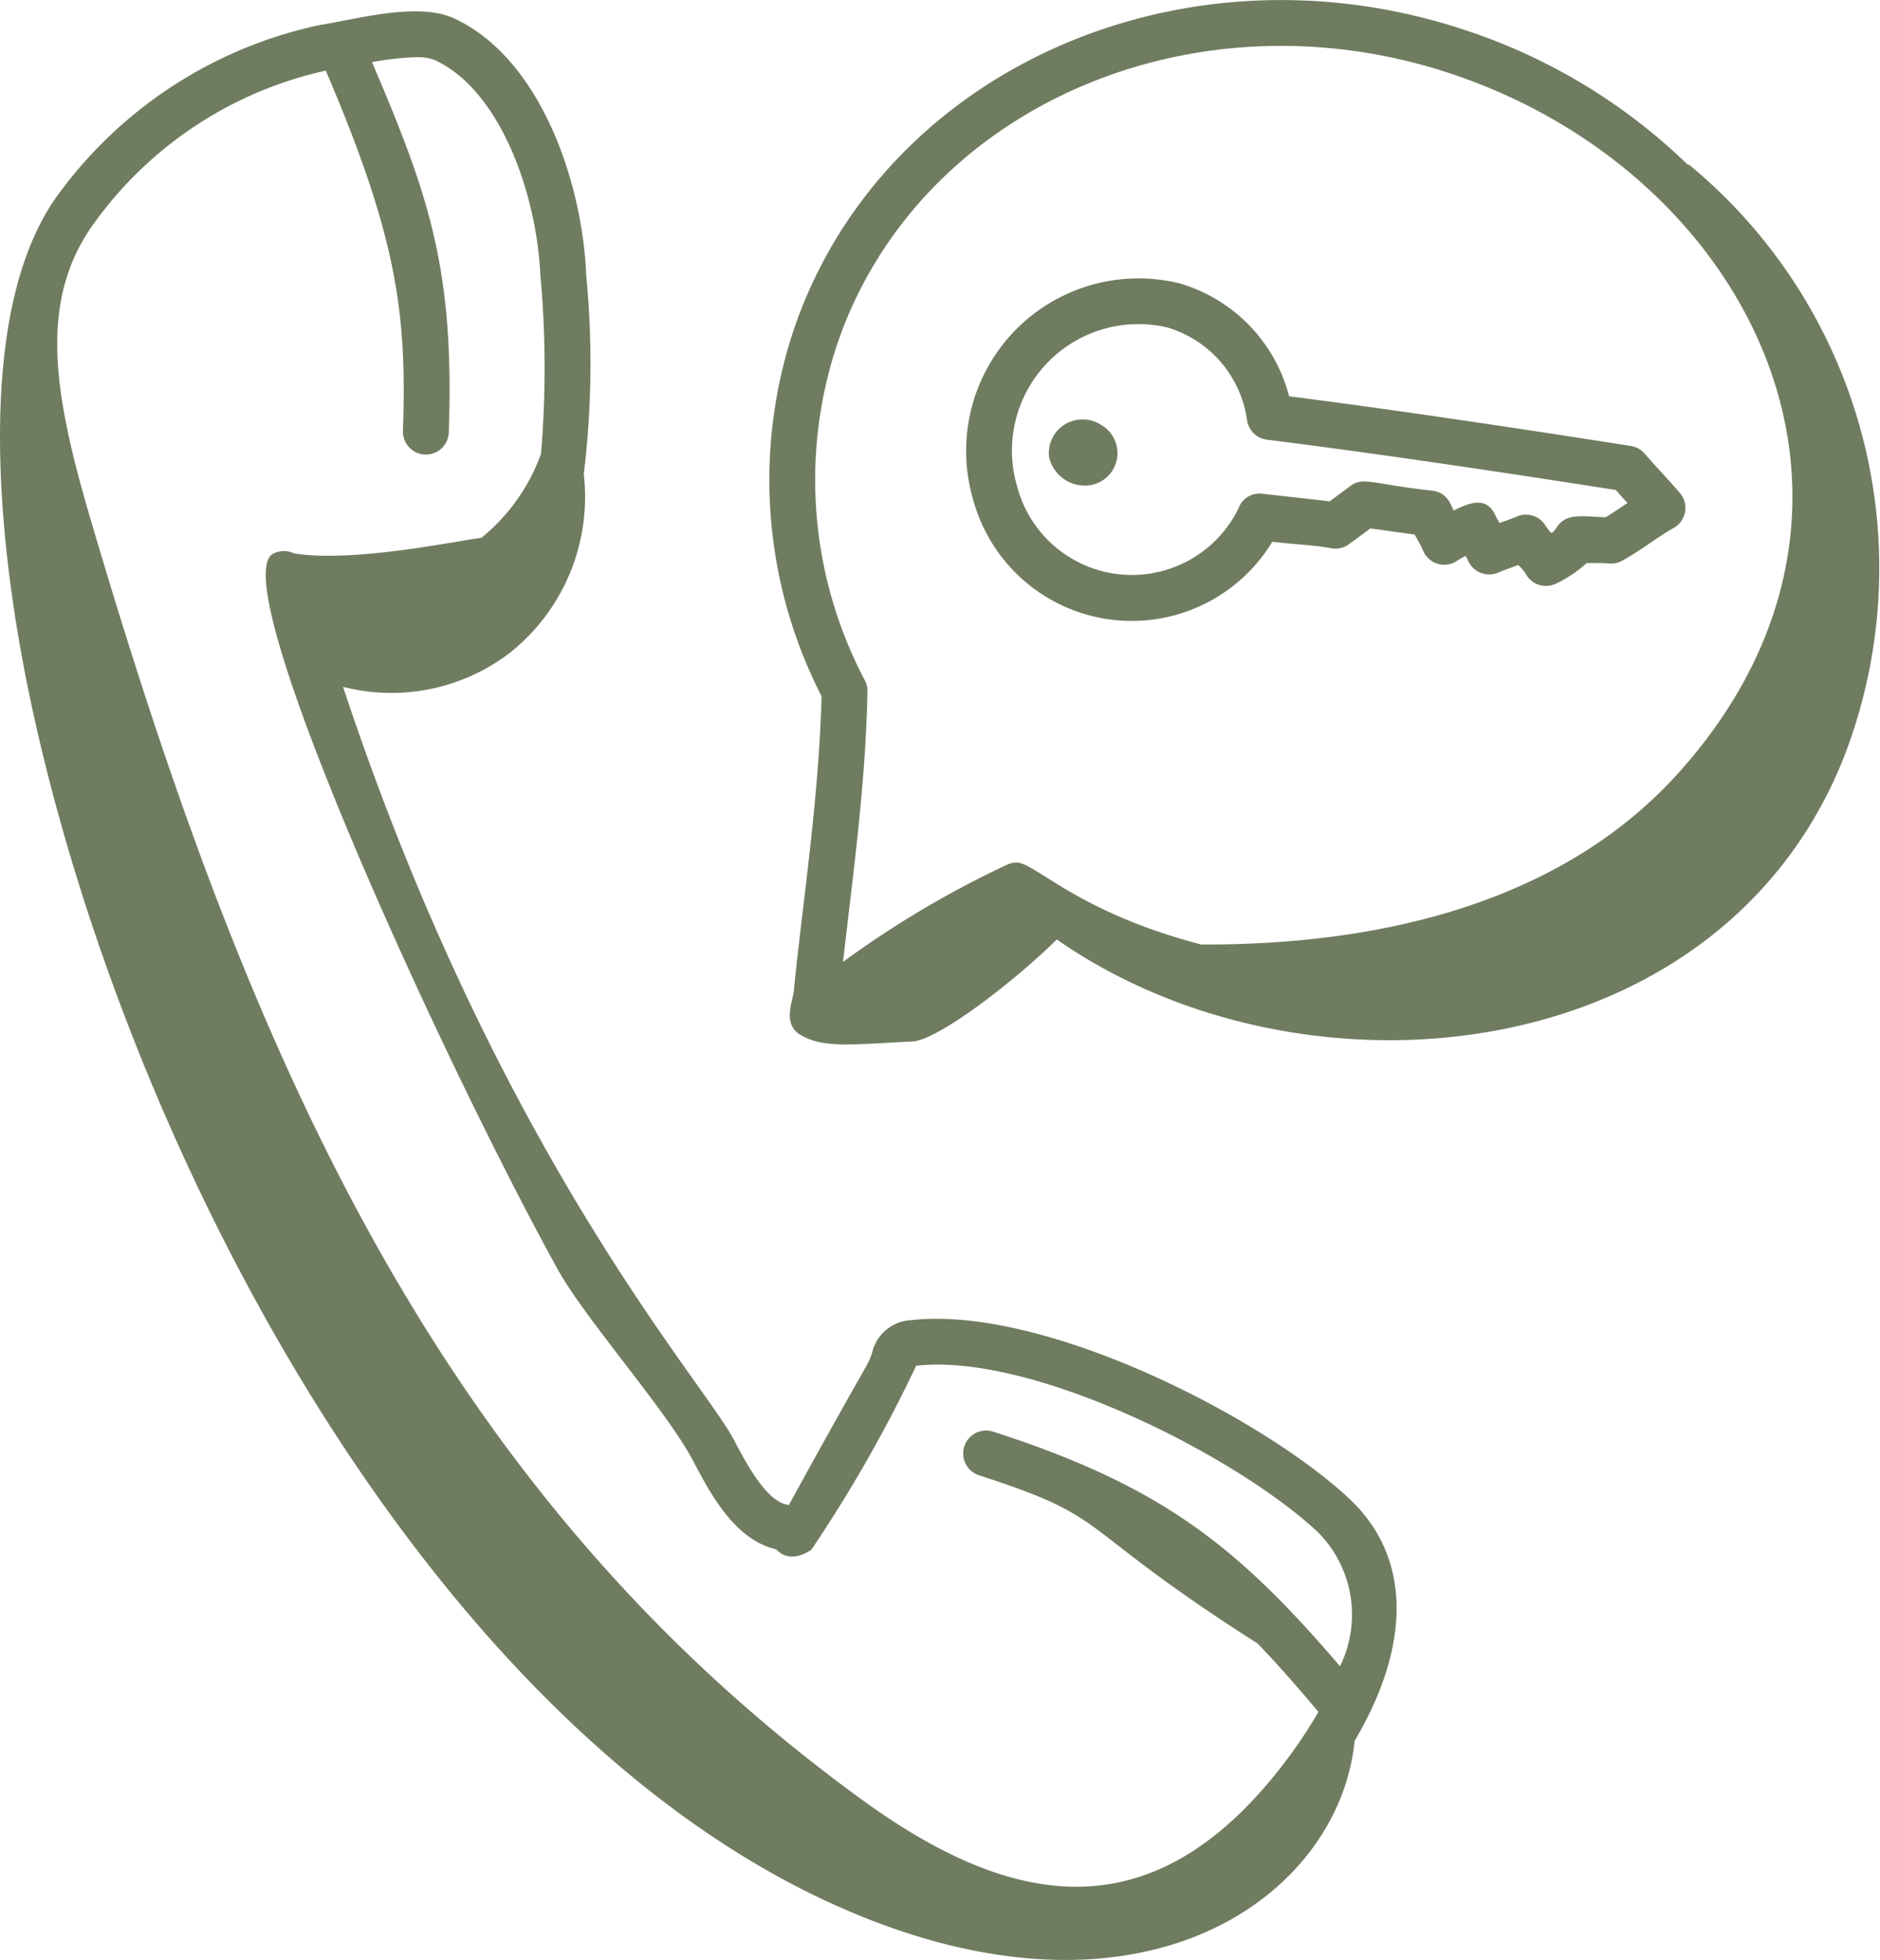 <svg xmlns="http://www.w3.org/2000/svg" width="61.459" height="64.063" viewBox="0 0 61.459 64.063">
  <g id="_x31_05" transform="translate(-3.27 -1.968)">
    <path id="Tracé_6585" data-name="Tracé 6585" d="M22.432,10.906c-.147-3.14-1.569-7.091-4.343-8.348-1.178-.533-3.214.05-4.391.233A14.256,14.256,0,0,0,5.255,8.214C2.375,11.991,3.215,19.648,4.152,24.3,7.2,39.429,17.49,59.031,31.526,64.645c9.451,3.78,15.539-.846,16.028-5.774,1.869-3.167,1.846-6.022-.175-7.917C44.55,48.3,37.4,44.628,33.057,45.119a1.37,1.37,0,0,0-1.277,1.067c-.164.48,0,.027-2.43,4.445-.129.234-.222.405-.292.53l-.037-.007c-.7-.114-1.341-1.331-1.766-2.136-1.016-1.927-7.726-9.378-12.771-24.6a6.377,6.377,0,0,0,5.47-1.124,6.508,6.508,0,0,0,2.4-5.824,30.052,30.052,0,0,0,.075-6.561Zm-1.481,5.908a6.271,6.271,0,0,1-1.944,2.734c-.863.106-4.2.82-6.127.508a.746.746,0,0,0-.68.012c-1.644.873,5.461,16.422,9.288,23.366.915,1.659,3.552,4.6,4.441,6.285.577,1.093,1.36,2.577,2.713,2.889.271.288.646.338,1.148.021a45.588,45.588,0,0,0,3.43-6.02h.007c3.792-.431,10.469,2.949,13.126,5.439a3.82,3.82,0,0,1,.723,4.383c-3.334-3.9-5.82-5.891-11.338-7.668a.75.75,0,0,0-.46,1.428c4.482,1.444,2.925,1.556,9.109,5.5.641.669,1.29,1.406,1.984,2.233a16.068,16.068,0,0,1-1.679,2.365c-4.074,4.777-8.454,3.98-13.228.516C17.518,50.683,11.36,36.365,6.235,18.956,5.008,14.79,4.482,11.7,6.448,9.124A12.692,12.692,0,0,1,13.92,4.277c2.337,5.458,2.654,7.953,2.523,11.773a.75.75,0,0,0,.724.775h.026a.75.75,0,0,0,.749-.725c.183-5.33-.637-7.71-2.51-12.1a9.056,9.056,0,0,1,1.441-.162,1.521,1.521,0,0,1,.6.09c2.1.951,3.333,4.268,3.464,7.051a33.3,33.3,0,0,1,.017,5.838Z" fill="#6f7c60"/>
    <path id="Tracé_6586" data-name="Tracé 6586" d="M29.214,12.759a15.5,15.5,0,0,0,.913,11.965c-.081,3.338-.632,6.844-.9,9.573-.011.366-.424,1.137.235,1.512.761.437,1.725.291,3.641.2.8-.039,3.225-1.868,4.715-3.334,8.106,5.651,21.7,4.264,25.741-5.983a17.092,17.092,0,0,0-5.1-19.364c.005.018.012.036.017.054a18.951,18.951,0,0,0-7.22-4.4C41.983-.151,32.094,4.235,29.214,12.759ZM58.16,27.211c-3.871,4.318-9.872,5.656-15.619,5.629-4.045-1.051-5.429-2.678-6.033-2.678a.751.751,0,0,0-.313.068,32.107,32.107,0,0,0-5.367,3.18c.319-2.787.748-5.881.8-8.842a.757.757,0,0,0-.083-.357,14.029,14.029,0,0,1-.914-10.971C33.25,5.5,42.285,1.533,50.776,4.4,60.589,7.713,65.9,18.574,58.16,27.211Z" fill="#6f7c60"/>
    <path id="Tracé_6587" data-name="Tracé 6587" d="M45.413,14.922a5.208,5.208,0,0,0-3.589-3.694,5.636,5.636,0,0,0-6.747,7.047,5.373,5.373,0,0,0,9.787,1.4c.688.087,1.363.107,1.919.212a.728.728,0,0,0,.576-.126c.211-.15.429-.312.709-.521,1.747.242,1.325.184,1.445.2a4.93,4.93,0,0,1,.274.516.75.75,0,0,0,1.125.337,2.494,2.494,0,0,1,.275-.156c.027.05.052.1.074.152a.75.75,0,0,0,.989.393c.168-.073.557-.212.658-.246a1.828,1.828,0,0,1,.247.3.751.751,0,0,0,1,.3,4.057,4.057,0,0,0,.986-.666c.38.008.466-.011.718.016a.761.761,0,0,0,.442-.091c.661-.366,1.115-.751,1.688-1.073a.751.751,0,0,0,.2-1.137c-.348-.413-.823-.9-1.152-1.288a.755.755,0,0,0-.453-.252C53.172,16.008,48.815,15.353,45.413,14.922Zm11.06,3.486c-.237.16-.467.32-.712.468-.873-.035-1.326-.142-1.634.381a.527.527,0,0,1-.141.136,1.516,1.516,0,0,1-.183-.229.75.75,0,0,0-.949-.312c-.153.066-.354.138-.555.209l-.006,0c-.05-.084-.1-.167-.139-.254-.28-.592-.775-.448-1.361-.152-.1-.191-.205-.577-.676-.645-1.976-.217-2.279-.466-2.692-.163l-.69.511c-.1-.014.065,0-2.216-.253a.725.725,0,0,0-.76.476,3.878,3.878,0,0,1-7.232-.692,4.134,4.134,0,0,1,4.9-5.218,3.69,3.69,0,0,1,2.607,3.008.75.75,0,0,0,.652.66c3.462.432,7.859,1.087,11.408,1.645C56.328,18.251,56.384,18.308,56.473,18.408Z" fill="#6f7c60"/>
    <path id="Tracé_6588" data-name="Tracé 6588" d="M39.262,15.854a1.114,1.114,0,0,0-.929-.127,1.092,1.092,0,0,0-.765,1.191,1.2,1.2,0,0,0,1.14.922A1.062,1.062,0,0,0,39.262,15.854Z" fill="#6f7c60"/>
  </g>
</svg>
